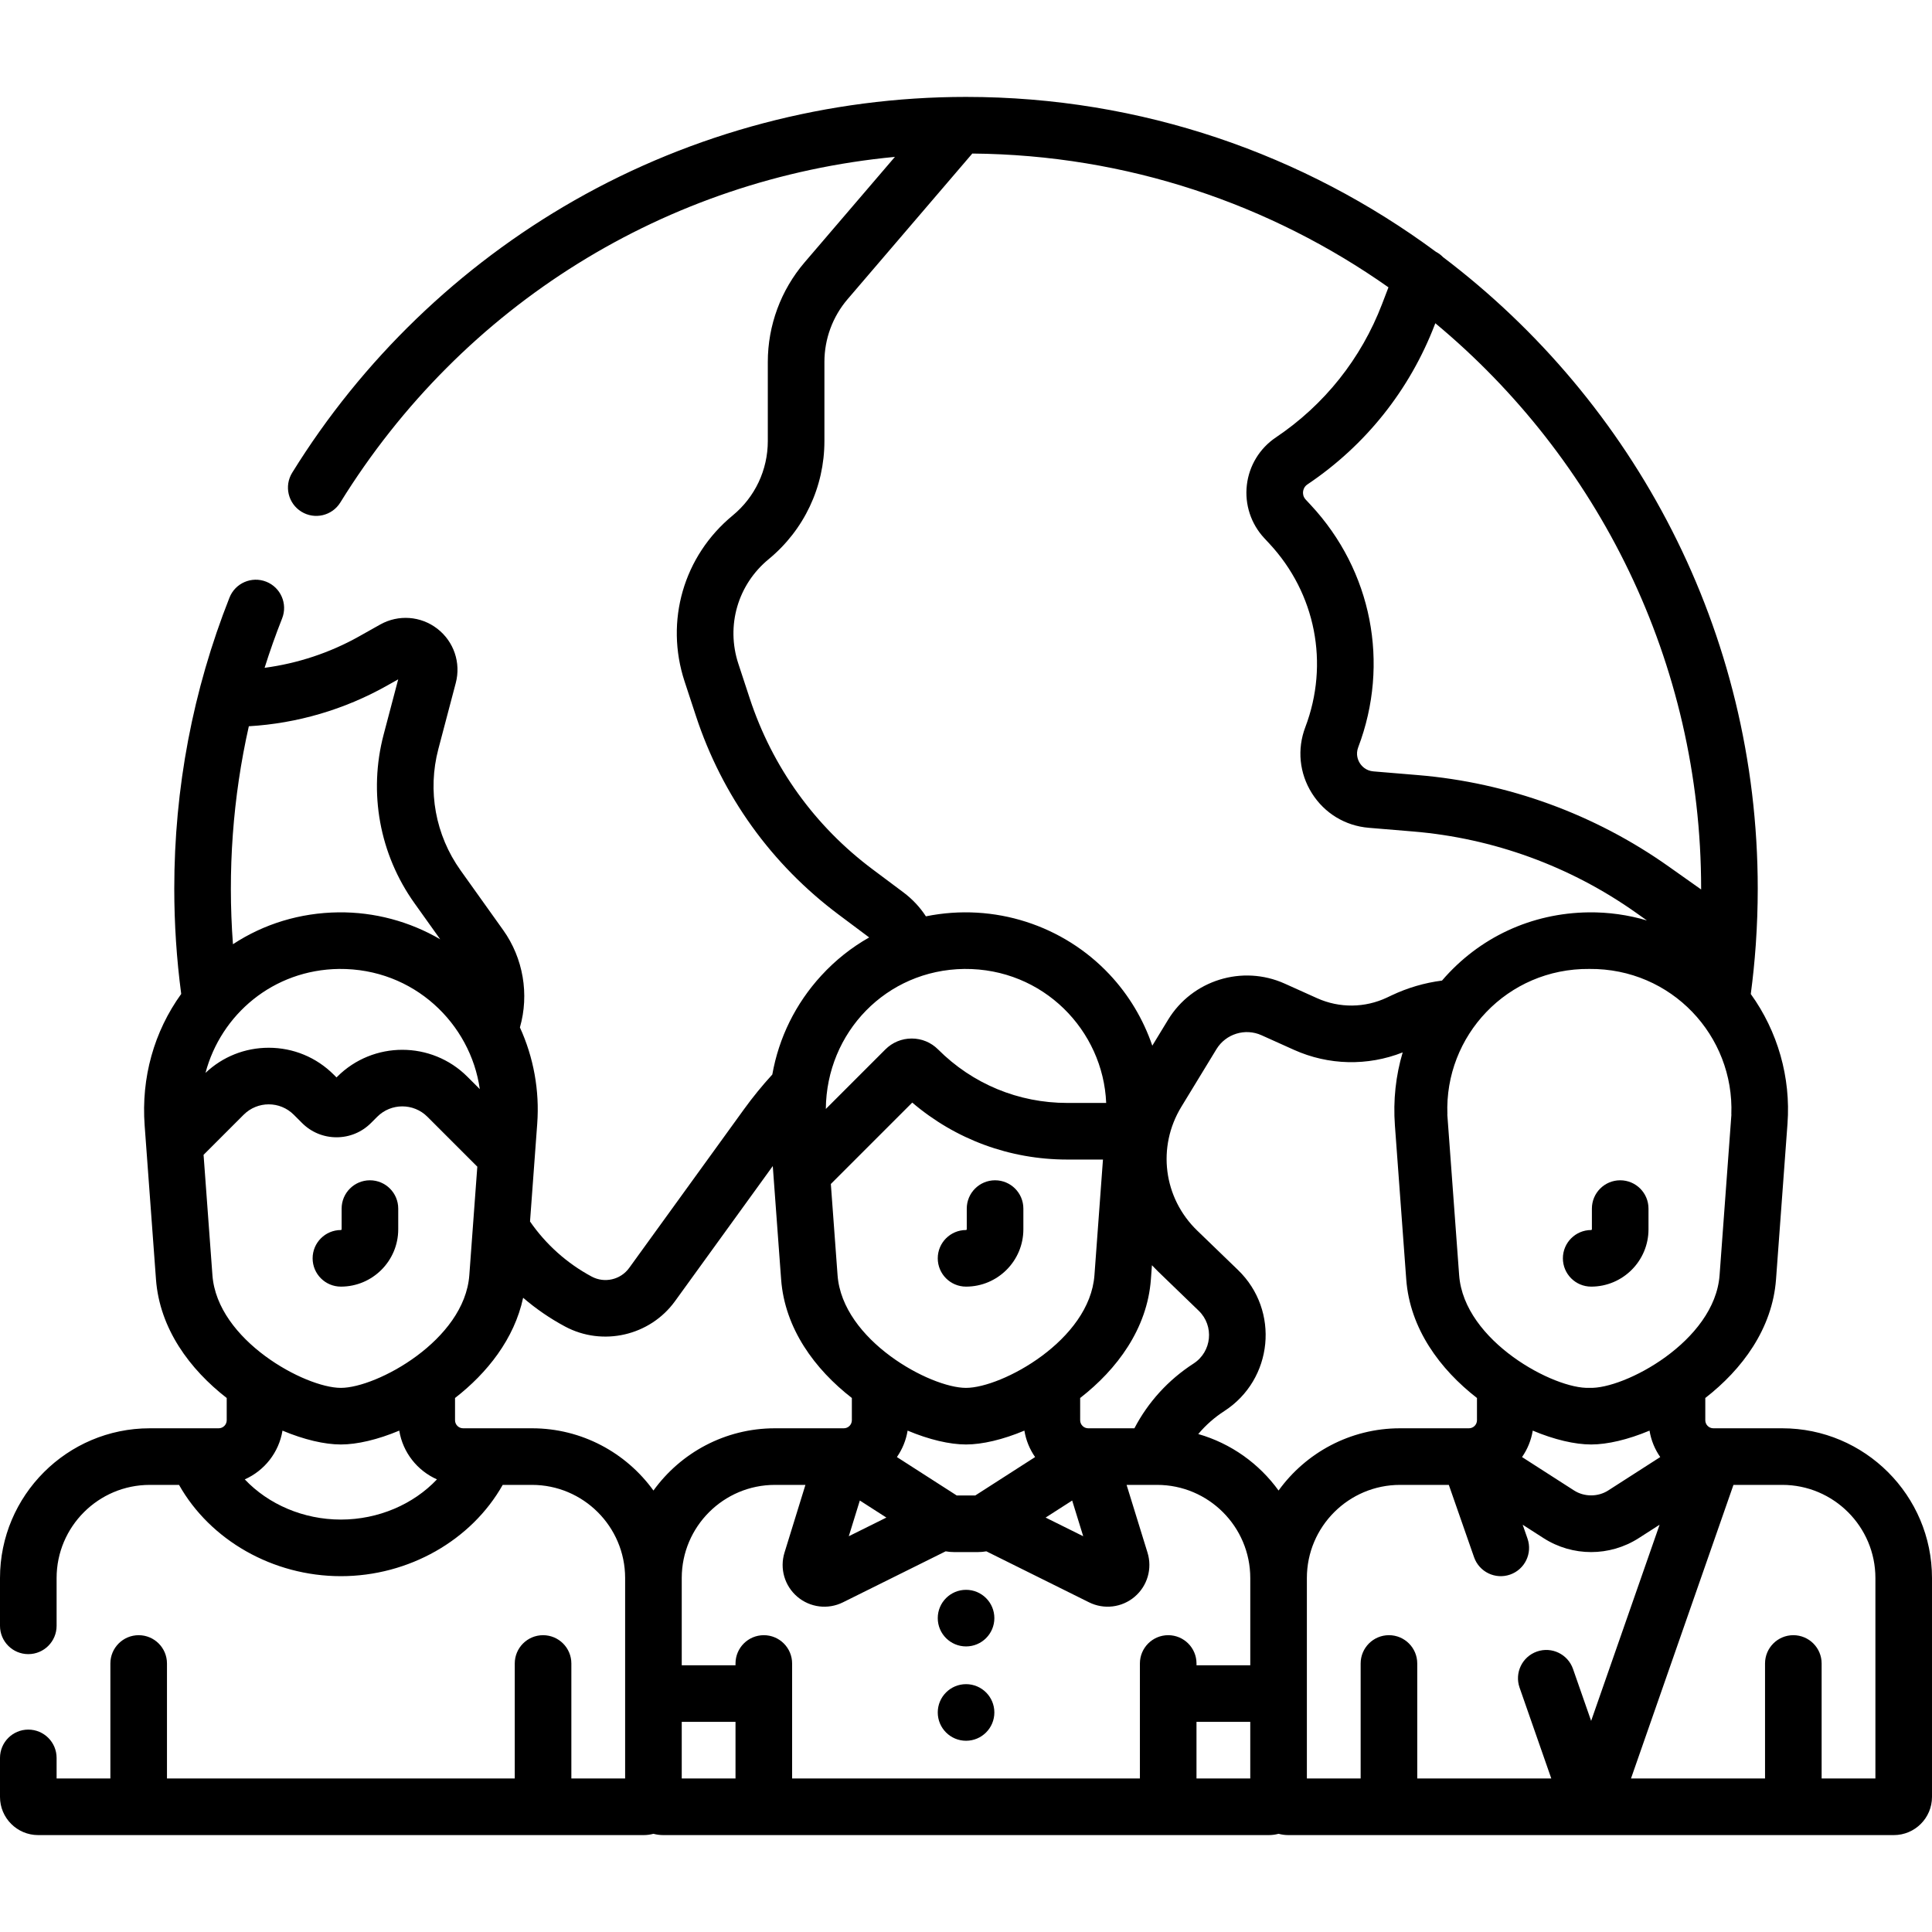 <svg id="Capa_1" enable-background="new 0 0 512 512" height="512" viewBox="0 0 512 512" width="512" xmlns="http://www.w3.org/2000/svg"><g><path d="m90.348 340.969c8.374 0 15.187-6.813 15.187-15.188v-5.492c0-4.143-3.358-7.5-7.5-7.5s-7.5 3.357-7.5 7.5v5.492c0 .104-.084.188-.187.188-4.142 0-7.5 3.357-7.5 7.5s3.358 7.5 7.5 7.5z"/><path d="m263.702 312.789c-4.142 0-7.5 3.357-7.5 7.5v5.492c0 .104-.083.188-.187.188-4.142 0-7.5 3.357-7.5 7.5s3.358 7.5 7.5 7.5c8.374 0 15.187-6.813 15.187-15.188v-5.492c0-4.143-3.358-7.5-7.5-7.5z"/><path d="m429.369 312.789c-4.142 0-7.5 3.357-7.5 7.5v5.492c0 .104-.084.188-.187.188-4.142 0-7.5 3.357-7.5 7.5s3.358 7.5 7.5 7.5c8.374 0 15.187-6.813 15.187-15.188v-5.492c0-4.143-3.358-7.5-7.5-7.5z"/><circle cx="256.015" cy="428.819" r="7.5"/><circle cx="256.015" cy="453.819" r="7.5"/><path d="m472.312 378.511h-18.256c-1.178 0-2.136-.958-2.136-2.136v-5.893c9.77-7.58 17.781-18.352 18.746-31.447 1.017-13.808 2.026-27.507 3.039-41.249.904-12.275-2.602-24.473-9.729-34.364.563-4.237.998-8.509 1.304-12.796.015-.15.026-.3.032-.451.338-4.884.508-9.785.508-14.675 0-68.253-32.758-128.998-83.377-167.34-.544-.563-1.182-1.047-1.903-1.425-34.858-25.789-77.95-41.053-124.54-41.053-36.404 0-72.269 9.471-103.718 27.388-30.493 17.372-56.375 42.34-74.847 72.203-2.179 3.522-1.09 8.145 2.433 10.323 3.522 2.18 8.144 1.091 10.324-2.433 32.483-52.513 86.481-85.836 146.973-91.59l-23.936 27.954c-6.288 7.344-9.75 16.712-9.75 26.379v20.972c0 7.665-3.394 14.856-9.311 19.73-13.005 10.709-18.008 27.971-12.746 43.977l3.025 9.201c6.937 21.099 20.004 39.281 37.79 52.584l8.106 6.063c-4.671 2.638-8.946 6.025-12.686 10.101-6.831 7.443-11.257 16.47-12.986 26.225-2.672 2.922-5.189 6.009-7.501 9.204l-30.442 42.069c-2.257 3.12-6.519 4.1-9.912 2.283-6.545-3.506-12.159-8.528-16.354-14.608 1.601-21.74.639-8.67 1.909-25.921.649-8.818-.978-17.597-4.587-25.509 2.513-8.76.881-18.346-4.424-25.779l-11.301-15.837c-6.669-9.346-8.815-21.071-5.887-32.173l4.611-17.486c1.411-5.35-.505-10.995-4.882-14.381-4.377-3.387-10.322-3.822-15.148-1.113l-5.605 3.149c-7.748 4.352-16.267 7.154-25.028 8.323 1.388-4.408 2.936-8.773 4.644-13.092 1.523-3.853-.364-8.21-4.216-9.733-3.851-1.521-8.209.364-9.732 4.216-9.709 24.551-14.633 50.501-14.633 77.13 0 9.327.619 18.698 1.841 27.902-7.209 10.005-10.626 22.17-9.69 34.866.114 1.549 2.372 32.211 3.002 40.767.965 13.095 8.976 23.866 18.746 31.447v5.893c0 1.178-.958 2.136-2.136 2.136h-18.258c-21.884-.001-39.688 17.802-39.688 39.687v12.662c0 4.143 3.358 7.5 7.5 7.5s7.5-3.357 7.5-7.5v-12.662c0-13.613 11.075-24.688 24.688-24.688h7.757c8.258 14.65 24.868 24.191 42.888 24.191s34.63-9.541 42.888-24.191h7.757c13.6 0 24.667 11.054 24.688 24.65v53.158h-14.25v-30.477c0-4.143-3.358-7.5-7.5-7.5s-7.5 3.357-7.5 7.5v30.477h-92.166v-30.477c0-4.143-3.358-7.5-7.5-7.5s-7.5 3.357-7.5 7.5v30.477h-14.25v-5.457c0-4.143-3.358-7.5-7.5-7.5s-7.5 3.357-7.5 7.5v10.345c0 5.576 4.537 10.112 10.113 10.112h160.441c.903 0 1.779-.12 2.613-.343.834.223 1.709.343 2.613.343h160.441c.903 0 1.779-.12 2.613-.343.834.223 1.709.343 2.613.343h160.441c5.576 0 10.113-4.536 10.113-10.112v-58.007c-.001-21.886-17.805-39.689-39.689-39.689zm-32.333 7.625-13.793 8.856c-2.702 1.734-6.336 1.734-9.038 0l-13.793-8.856c1.429-2.055 2.42-4.436 2.838-7.007 5.712 2.399 11.176 3.673 15.474 3.673s9.762-1.275 15.474-3.673c.417 2.571 1.408 4.952 2.838 7.007zm-122.896 70.176h14.25v15.007h-14.25zm21.75-61.306c-5.153-7.132-12.616-12.491-21.282-14.971 1.96-2.341 4.274-4.389 6.895-6.083 12.958-8.376 14.758-26.645 3.643-37.384l-10.809-10.441c-8.971-8.666-10.705-22.158-4.215-32.812l9.303-15.271c2.472-4.06 7.606-5.648 11.938-3.699l8.595 3.868c9.169 4.127 19.54 4.348 28.824.685-1.838 6.152-2.552 12.688-2.06 19.372.101 1.375 2.925 39.717 3.002 40.766.964 13.095 8.976 23.866 18.746 31.447v5.893c0 1.178-.958 2.136-2.137 2.136h-18.255c-13.232-.001-24.972 6.509-32.188 16.494zm-51.773 12.111-9.958-4.946 7.035-4.517zm-28.606-10.799h-4.907l-15.858-10.182c1.429-2.055 2.42-4.436 2.838-7.007 5.712 2.399 11.176 3.673 15.474 3.673s9.763-1.275 15.474-3.673c.417 2.571 1.408 4.952 2.837 7.007zm-23.556 5.853-9.958 4.946 2.923-9.463zm21.102-34.368c-9.497 0-32.769-12.613-34.039-29.869l-1.78-24.164 21.574-21.574c11.455 9.771 25.855 15.097 41.076 15.097h9.465l-2.257 30.642c-1.27 17.254-24.542 29.868-34.039 29.868zm32.445 10.708c-.02 0-.041 0-.061 0-1.175-.003-2.131-.96-2.131-2.136v-5.893c9.77-7.58 17.782-18.352 18.746-31.447l.275-3.735c.511.549 1.04 1.087 1.585 1.615l10.809 10.44c4.154 4.015 3.496 10.857-1.365 13.999-6.686 4.323-12.033 10.191-15.675 17.156h-12.183zm132.751-121.732c21.776-.195 38.432 17.734 37.623 38.564l.023.002-3.136 42.588c-1.292 17.549-25.338 30.296-34.51 29.858-9.173.437-33.217-12.31-34.509-29.858l-3.136-42.588.023-.002c-.81-20.83 15.846-38.759 37.622-38.564zm29.622-21.279v.22l-8.615-6.097c-19.572-13.852-42.548-22.226-66.446-24.217l-11.781-.981c-2.047-.171-3.141-1.447-3.611-2.193s-1.15-2.284-.421-4.205c8.433-22.205 3.617-46.799-12.569-64.184l-1.355-1.455c-.727-.78-.747-1.66-.695-2.114.052-.455.272-1.306 1.157-1.9 15.444-10.375 27.125-25.043 33.78-42.419l.113-.295c43.014 35.764 70.443 89.659 70.443 149.84zm-211.431.967-8.167-6.108c-15.308-11.449-26.554-27.099-32.525-45.258l-3.025-9.201c-3.316-10.086-.163-20.964 8.032-27.713 9.39-7.733 14.775-19.145 14.775-31.309v-20.972c0-6.092 2.182-11.995 6.145-16.623l33.046-38.594c40.998.346 79.016 13.419 110.288 35.455l-1.702 4.444c-5.543 14.474-15.272 26.691-28.137 35.333-4.296 2.887-7.1 7.491-7.693 12.633-.593 5.143 1.09 10.265 4.618 14.055l1.355 1.455c12.265 13.174 15.914 31.811 9.524 48.637-2.221 5.848-1.582 12.236 1.753 17.527 3.335 5.292 8.822 8.624 15.056 9.145l11.781.98c21.229 1.77 41.64 9.209 59.026 21.514l2.915 2.063c-4.967-1.471-10.17-2.211-15.44-2.149-15.145.185-29.024 6.618-38.868 18.08-4.63.596-9.112 1.911-13.365 3.925l-1.198.567c-5.86 2.776-12.612 2.841-18.524.182l-8.595-3.868c-11.218-5.051-24.504-.933-30.905 9.573l-4.186 6.872c-2.38-6.975-6.228-13.445-11.365-18.907-12.203-12.974-30.523-19.041-48.632-15.369-1.578-2.428-3.591-4.576-5.987-6.369zm16.143 20.312c20.949-.188 36.825 16.301 37.619 35.513h-10.318c-12.931 0-25.087-5.035-34.229-14.178-1.867-1.868-4.349-2.896-6.989-2.896s-5.123 1.028-6.988 2.895l-15.773 15.773c.161-20.265 15.999-36.853 36.678-37.107zm-165.667 0c19.821-.178 34.845 14.528 37.287 31.849l-3.286-3.286c-9.509-9.508-24.986-9.51-34.497 0l-.187.188-.719-.719c-4.607-4.608-10.733-7.146-17.249-7.146-6.286 0-12.209 2.362-16.756 6.666 4.1-15.463 17.914-27.338 35.407-27.552zm12.632-75.044 3.031-1.703-3.858 14.631c-4.069 15.428-1.087 31.724 8.181 44.711l6.812 9.547c-8.11-4.731-17.444-7.252-26.981-7.14-10.166.124-19.762 3.064-27.947 8.448-1.449-19.388-.041-38.92 4.21-57.765 12.8-.747 25.333-4.427 36.552-10.729zm-48.549 124.306 10.625-10.625c3.665-3.664 9.605-3.677 13.283 0 0 .001.001.001.001.001l2.191 2.19c2.439 2.44 5.684 3.784 9.135 3.784s6.695-1.344 9.134-3.783l1.659-1.659c3.663-3.661 9.621-3.663 13.284 0l13.233 13.232c-2.065 28.034 1.189-16.135-2.118 28.752-1.271 17.256-24.542 29.869-34.039 29.869s-32.769-12.613-34.04-29.869zm36.387 96.661c-9.944 0-19.225-4.046-25.467-10.652 5.204-2.307 9.054-7.132 9.993-12.92 5.712 2.399 11.176 3.673 15.474 3.673s9.762-1.275 15.474-3.673c.939 5.788 4.789 10.614 9.993 12.92-6.242 6.606-15.523 10.652-25.467 10.652zm50.646-24.191h-18.256c-1.178 0-2.136-.958-2.136-2.136v-5.893c8.526-6.615 15.713-15.66 18.046-26.559 3.398 2.924 7.12 5.482 11.102 7.615 9.98 5.345 22.509 2.458 29.146-6.713l25.911-35.809c4.31 58.534.427 5.796 2.211 30.019.965 13.095 8.976 23.866 18.746 31.447v5.893c0 1.178-.958 2.136-2.136 2.136h-18.256c-13.233 0-24.973 6.51-32.188 16.495-7.217-9.985-18.958-16.495-32.19-16.495zm53.938 92.807h-14.25v-15.007h14.25zm15-30.476c0-4.143-3.358-7.5-7.5-7.5s-7.5 3.357-7.5 7.5v.47h-14.25c0-26.777 0-22.655 0-23.151.021-13.596 11.088-24.65 24.688-24.65h8.089l-5.546 17.951c-1.308 4.233.028 8.823 3.404 11.693 3.349 2.848 8.09 3.466 12.086 1.479l27.218-13.517c.737.133 1.487.2 2.244.2h6.3c.757 0 1.508-.068 2.244-.2l27.216 13.517c3.931 1.953 8.683 1.416 12.088-1.479 3.376-2.87 4.712-7.46 3.404-11.693l-5.546-17.951h6.726c.125.003.221.003.333 0h1.03c13.613 0 24.688 11.075 24.688 24.688v23.112h-14.25v-.47c0-4.143-3.358-7.5-7.5-7.5s-7.5 3.357-7.5 7.5v30.477h-92.167v-30.476zm136.416-22.643c0-13.613 11.075-24.688 24.688-24.688h12.93l6.687 19.162c1.364 3.911 5.639 5.977 9.552 4.61 3.911-1.364 5.975-5.642 4.61-9.552l-1.277-3.661 5.521 3.545c7.69 4.937 17.55 4.94 25.246 0l5.52-3.545-18.143 51.986-4.806-13.771c-1.364-3.91-5.64-5.974-9.552-4.609-3.911 1.365-5.975 5.642-4.61 9.553l8.407 24.09h-35.522v-30.477c0-4.143-3.358-7.5-7.5-7.5s-7.5 3.357-7.5 7.5v30.477h-14.25v-53.12zm150.667 53.119h-14.25v-30.477c0-4.143-3.358-7.5-7.5-7.5s-7.5 3.357-7.5 7.5v30.477h-35.522l27.154-77.808h12.93c13.613 0 24.688 11.075 24.688 24.688z"/></g></svg>